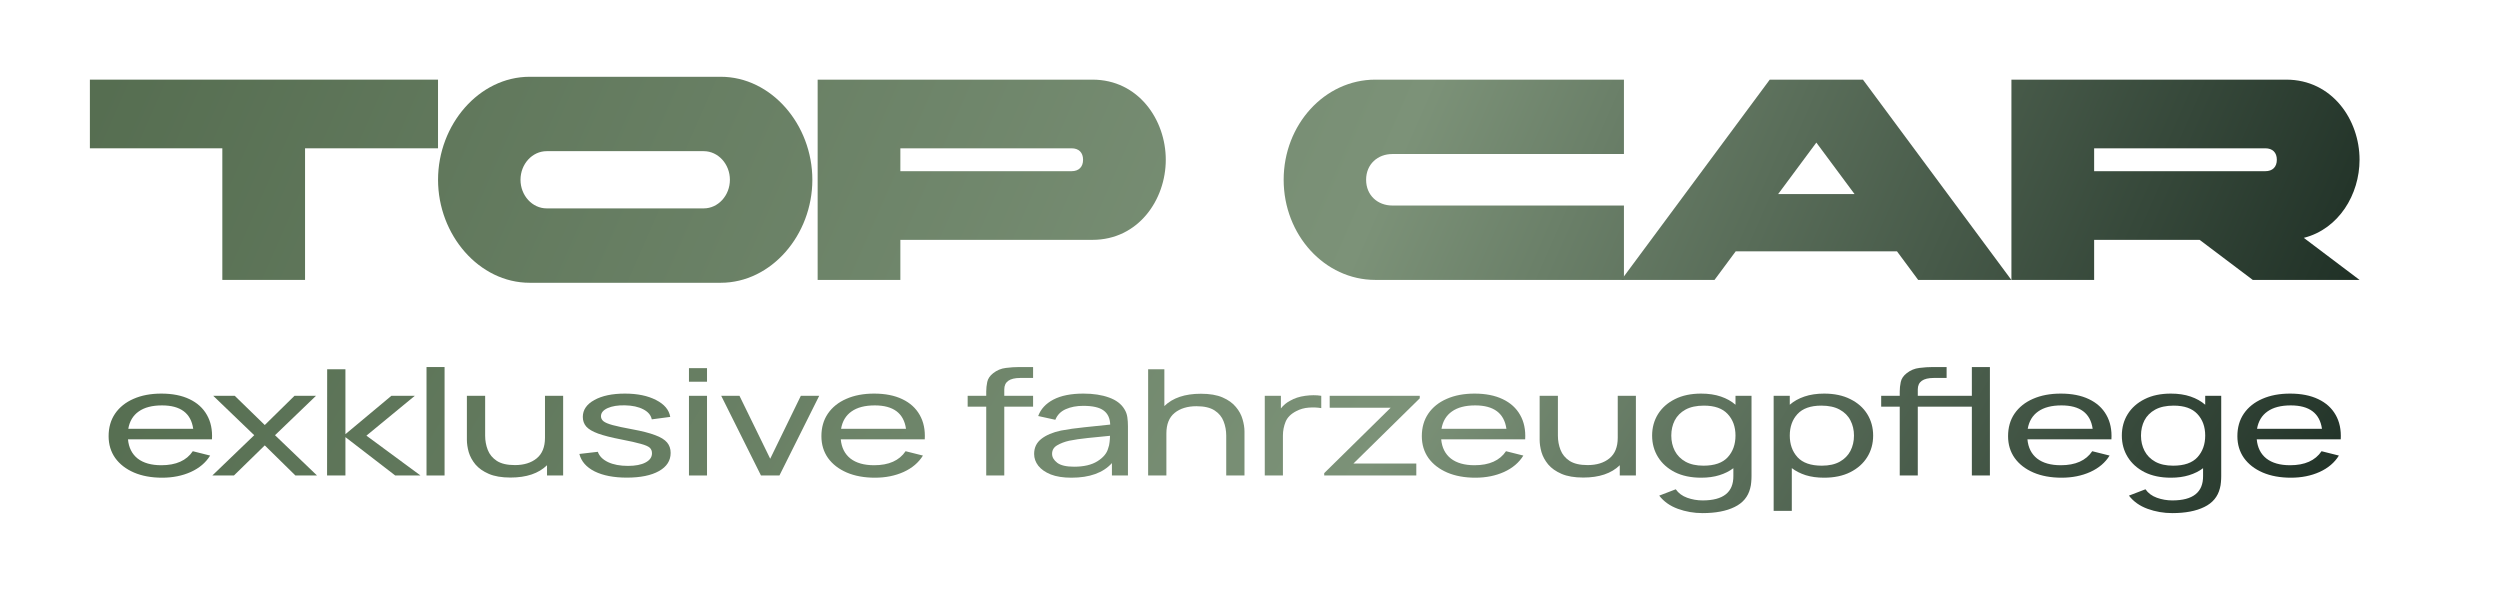 <?xml version="1.0" encoding="UTF-8"?> <svg xmlns="http://www.w3.org/2000/svg" width="1335" height="325" viewBox="0 0 1335 325" fill="none"><path d="M86.597 255.091C80.856 255.091 75.837 254.172 71.54 252.333C67.243 250.469 63.904 247.882 61.52 244.573C59.173 241.237 58 237.351 58 232.912C58 228.264 59.155 224.246 61.466 220.858C63.813 217.444 67.099 214.817 71.323 212.979C75.548 211.114 80.495 210.182 86.164 210.182C92.049 210.182 97.05 211.167 101.166 213.136C105.318 215.106 108.424 217.916 110.482 221.567C112.576 225.217 113.479 229.564 113.19 234.606L68.345 234.606C68.742 239.018 70.457 242.432 73.49 244.849C76.559 247.238 80.784 248.433 86.164 248.433C93.999 248.433 99.595 245.938 102.953 240.949L112.215 243.273C109.904 247.028 106.474 249.944 101.924 252.018C97.375 254.067 92.266 255.091 86.597 255.091ZM86.489 216.485C81.253 216.485 77.119 217.562 74.086 219.715C71.053 221.843 69.193 224.928 68.507 228.973L103.17 228.973C101.979 220.648 96.418 216.485 86.489 216.485Z" fill="url(#paint0_linear_4058_576)"></path><path d="M113.384 253.909L135.752 232.4L113.871 211.364L125.353 211.364L141.385 226.964L157.254 211.364L168.736 211.364L146.855 232.4L169.277 253.909H157.741L141.385 237.836L124.92 253.909H113.384Z" fill="url(#paint1_linear_4058_576)"></path><path d="M174.654 253.909L174.708 197.182L184.457 197.182V231.849L208.992 211.364L221.503 211.364L195.668 232.636L224.536 253.909H211.05L184.457 233.424V253.909L174.654 253.909Z" fill="url(#paint2_linear_4058_576)"></path><path d="M227.76 253.909V196L237.401 196L237.401 253.909H227.76Z" fill="url(#paint3_linear_4058_576)"></path><path d="M272.608 255.012C267.914 255.012 264.05 254.356 261.017 253.042C257.984 251.729 255.601 250.049 253.868 248C252.171 245.925 250.979 243.732 250.293 241.421C249.644 239.084 249.319 236.904 249.319 234.882V211.364L259.067 211.364V232.676C259.067 235.328 259.537 237.863 260.476 240.279C261.414 242.669 263.021 244.612 265.296 246.109C267.607 247.606 270.82 248.355 274.937 248.355C279.775 248.355 283.656 247.16 286.581 244.77C289.542 242.354 291.022 238.69 291.022 233.779V211.364L300.717 211.364V253.909H292.106V248.433C287.628 252.819 281.129 255.012 272.608 255.012Z" fill="url(#paint4_linear_4058_576)"></path><path d="M334.729 255.052C327.76 255.052 322.038 253.949 317.56 251.742C313.119 249.51 310.393 246.398 309.382 242.406L319.239 241.264C320.034 243.575 321.857 245.413 324.709 246.779C327.562 248.118 331.1 248.788 335.325 248.788C339.297 248.788 342.42 248.184 344.695 246.976C347.006 245.768 348.161 244.126 348.161 242.052C348.161 240.843 347.782 239.872 347.024 239.136C346.265 238.401 344.695 237.705 342.312 237.049C339.965 236.366 336.408 235.565 331.642 234.646C326.479 233.648 322.399 232.61 319.402 231.533C316.441 230.457 314.329 229.209 313.065 227.791C311.837 226.373 311.223 224.653 311.223 222.63C311.223 218.875 313.282 215.868 317.398 213.609C321.514 211.324 326.948 210.182 333.7 210.182C340.38 210.182 345.922 211.324 350.327 213.609C354.769 215.868 357.296 218.875 357.91 222.63L348.053 223.93C347.583 221.672 346.067 219.886 343.503 218.573C340.94 217.233 337.672 216.524 333.7 216.446C329.909 216.367 326.822 216.866 324.439 217.942C322.092 219.019 320.918 220.464 320.918 222.276C320.918 223.3 321.351 224.18 322.218 224.915C323.121 225.651 324.764 226.347 327.147 227.003C329.566 227.66 333.068 228.408 337.654 229.249C342.817 230.194 346.879 231.231 349.84 232.361C352.837 233.464 354.967 234.777 356.231 236.3C357.495 237.797 358.127 239.649 358.127 241.855C358.127 245.978 356.05 249.208 351.898 251.546C347.746 253.883 342.023 255.052 334.729 255.052Z" fill="url(#paint5_linear_4058_576)"></path><path d="M367.905 203.839V196.591L377.546 196.591V203.839L367.905 203.839ZM367.905 253.909V211.364H377.546V253.909L367.905 253.909Z" fill="url(#paint6_linear_4058_576)"></path><path d="M406.362 253.909L385.131 211.364H394.88L411.29 244.967L427.647 211.364L437.45 211.364L416.219 253.909H406.362Z" fill="url(#paint7_linear_4058_576)"></path><path d="M467.228 255.091C461.487 255.091 456.468 254.172 452.172 252.333C447.875 250.469 444.535 247.882 442.152 244.573C439.805 241.237 438.631 237.351 438.631 232.912C438.631 228.264 439.787 224.246 442.098 220.858C444.445 217.443 447.73 214.817 451.955 212.979C456.18 211.114 461.126 210.182 466.795 210.182C472.681 210.182 477.681 211.167 481.798 213.136C485.95 215.106 489.055 217.916 491.113 221.567C493.207 225.217 494.11 229.564 493.821 234.606L448.976 234.606C449.373 239.018 451.088 242.432 454.121 244.849C457.191 247.238 461.415 248.433 466.795 248.433C474.63 248.433 480.227 245.938 483.585 240.949L492.846 243.273C490.536 247.028 487.105 249.943 482.556 252.018C478.006 254.067 472.897 255.091 467.228 255.091ZM467.12 216.485C461.884 216.485 457.75 217.562 454.717 219.715C451.684 221.842 449.825 224.928 449.139 228.973L483.802 228.973C482.61 220.648 477.049 216.485 467.12 216.485Z" fill="url(#paint8_linear_4058_576)"></path><path d="M526.644 253.909V217.155L516.733 217.155V211.364H526.644V209.039C526.644 207.411 526.825 205.73 527.186 203.997C527.547 202.237 528.594 200.675 530.327 199.309C532.349 197.707 534.624 196.762 537.152 196.473C539.679 196.158 542.044 196 544.247 196L551.667 196V201.83L544.788 201.83C539.119 201.83 536.285 203.866 536.285 207.936V211.364L551.667 211.364V217.155H536.285V253.909H526.644Z" fill="url(#paint9_linear_4058_576)"></path><path d="M572.102 255.091C567.733 255.091 564.068 254.513 561.108 253.358C558.183 252.176 555.962 250.626 554.446 248.709C552.965 246.792 552.225 244.691 552.225 242.406C552.225 239.044 553.507 236.366 556.071 234.37C558.634 232.348 562.137 230.864 566.578 229.918C570.261 229.209 574.467 228.618 579.197 228.145C583.963 227.647 588.513 227.174 592.846 226.727C592.737 223.339 591.564 220.831 589.325 219.203C587.123 217.549 583.494 216.721 578.439 216.721C574.9 216.721 571.795 217.312 569.123 218.494C566.451 219.676 564.592 221.567 563.545 224.167L554.392 222.158C555.764 218.428 558.472 215.5 562.516 213.373C566.596 211.245 571.94 210.182 578.547 210.182C583.819 210.182 588.368 210.878 592.196 212.27C596.023 213.635 598.767 215.71 600.428 218.494C601.259 219.807 601.782 221.238 601.999 222.788C602.216 224.311 602.324 225.913 602.324 227.594V253.909H593.766V247.291C589.072 252.491 581.851 255.091 572.102 255.091ZM573.564 249.221C578.764 249.221 582.916 248.25 586.021 246.306C589.163 244.336 591.076 242.038 591.762 239.412C592.16 238.388 592.412 237.259 592.521 236.024C592.665 234.79 592.737 233.687 592.737 232.715C588.621 233.109 584.667 233.503 580.876 233.897C577.085 234.291 573.763 234.777 570.911 235.355C568.491 235.906 566.361 236.72 564.52 237.797C562.714 238.848 561.812 240.371 561.812 242.367C561.812 244.126 562.732 245.715 564.574 247.133C566.415 248.525 569.412 249.221 573.564 249.221Z" fill="url(#paint10_linear_4058_576)"></path><path d="M613.102 253.909V197.182L621.768 197.182V216.839C626.245 212.454 632.744 210.261 641.265 210.261C645.995 210.261 649.859 210.917 652.856 212.23C655.889 213.543 658.254 215.237 659.951 217.312C661.684 219.361 662.876 221.554 663.525 223.891C664.211 226.202 664.555 228.369 664.555 230.391V253.909H654.806V232.597C654.806 229.918 654.336 227.384 653.397 224.994C652.495 222.604 650.888 220.661 648.577 219.164C646.266 217.667 643.053 216.918 638.936 216.918C634.098 216.918 630.199 218.113 627.238 220.503C624.313 222.893 622.851 226.557 622.851 231.494V253.909H613.102Z" fill="url(#paint11_linear_4058_576)"></path><path d="M675.386 253.909V211.364L683.997 211.364V218.1C685.369 216.34 687.03 214.962 688.98 213.964C691.219 212.651 693.891 211.784 696.996 211.364C700.101 210.943 702.954 210.943 705.553 211.364V217.942C703.531 217.575 701.293 217.483 698.837 217.667C696.418 217.851 694.198 218.481 692.176 219.558C689.323 221.028 687.428 222.932 686.489 225.27C685.55 227.607 685.081 230.036 685.081 232.558V253.909H675.386Z" fill="url(#paint12_linear_4058_576)"></path><path d="M707.129 253.909V252.649L742.604 217.745L710.054 217.745V211.364L758.148 211.364V212.703L722.727 247.527H756.307V253.909L707.129 253.909Z" fill="url(#paint13_linear_4058_576)"></path><path d="M787.851 255.091C782.11 255.091 777.091 254.172 772.795 252.333C768.498 250.469 765.158 247.882 762.775 244.573C760.428 241.237 759.255 237.351 759.255 232.912C759.255 228.264 760.41 224.245 762.721 220.858C765.068 217.443 768.354 214.817 772.578 212.979C776.803 211.114 781.749 210.182 787.418 210.182C793.304 210.182 798.304 211.167 802.421 213.136C806.573 215.106 809.678 217.916 811.736 221.567C813.831 225.217 814.733 229.564 814.444 234.606L769.599 234.606C769.996 239.018 771.711 242.432 774.744 244.849C777.814 247.238 782.038 248.433 787.418 248.433C795.253 248.433 800.85 245.938 804.208 240.948L813.469 243.273C811.159 247.028 807.728 249.943 803.179 252.018C798.629 254.067 793.52 255.091 787.851 255.091ZM787.743 216.485C782.508 216.485 778.373 217.562 775.34 219.715C772.307 221.842 770.448 224.928 769.762 228.973L804.425 228.973C803.233 220.647 797.673 216.485 787.743 216.485Z" fill="url(#paint14_linear_4058_576)"></path><path d="M845.459 255.012C840.765 255.012 836.902 254.356 833.869 253.042C830.836 251.729 828.453 250.048 826.719 248C825.022 245.925 823.831 243.732 823.145 241.421C822.495 239.084 822.17 236.904 822.17 234.882V211.364L831.919 211.364V232.676C831.919 235.328 832.388 237.863 833.327 240.279C834.266 242.669 835.873 244.612 838.147 246.109C840.458 247.606 843.672 248.355 847.788 248.355C852.626 248.355 856.508 247.16 859.432 244.77C862.393 242.354 863.874 238.69 863.874 233.779V211.364L873.568 211.364V253.909H864.957V248.433C860.48 252.819 853.98 255.012 845.459 255.012Z" fill="url(#paint15_linear_4058_576)"></path><path d="M908.447 255.091C902.995 255.091 898.301 254.106 894.365 252.136C890.466 250.14 887.469 247.448 885.375 244.061C883.28 240.673 882.233 236.852 882.233 232.597C882.233 228.342 883.28 224.521 885.375 221.133C887.505 217.745 890.52 215.08 894.419 213.136C898.319 211.167 902.977 210.182 908.393 210.182C912.365 210.182 915.885 210.707 918.954 211.758C922.023 212.808 924.623 214.266 926.753 216.13V211.364L935.311 211.364V254.185C935.311 255.367 935.257 256.483 935.148 257.533C935.076 258.61 934.896 259.674 934.607 260.724C933.487 265.241 930.707 268.577 926.266 270.73C921.861 272.91 916.156 274 909.151 274C904.566 274 900.179 273.238 895.99 271.715C891.802 270.192 888.48 267.841 886.025 264.664L894.853 261.276C896.297 263.351 898.337 264.861 900.973 265.806C903.609 266.752 906.353 267.224 909.205 267.224C920.254 267.224 925.724 262.852 925.616 254.106V250.009C923.522 251.611 921.03 252.859 918.142 253.752C915.289 254.644 912.058 255.091 908.447 255.091ZM909.639 248.67C915.56 248.67 919.893 247.16 922.637 244.139C925.381 241.119 926.753 237.272 926.753 232.597C926.753 227.896 925.363 224.062 922.583 221.094C919.839 218.1 915.614 216.603 909.909 216.603C905.938 216.603 902.652 217.312 900.052 218.73C897.489 220.148 895.575 222.066 894.311 224.482C893.083 226.898 892.47 229.603 892.47 232.597C892.47 235.617 893.102 238.348 894.365 240.791C895.629 243.207 897.525 245.124 900.052 246.542C902.616 247.961 905.811 248.67 909.639 248.67Z" fill="url(#paint16_linear_4058_576)"></path><path d="M947.13 272.818V211.364L955.741 211.364V216.13C957.872 214.266 960.471 212.808 963.54 211.758C966.609 210.707 970.13 210.182 974.102 210.182C979.518 210.182 984.176 211.167 988.075 213.136C992.011 215.08 995.026 217.745 997.12 221.133C999.214 224.521 1000.26 228.342 1000.26 232.597C1000.26 236.852 999.214 240.673 997.12 244.061C995.026 247.448 992.011 250.14 988.075 252.136C984.176 254.106 979.5 255.091 974.048 255.091C970.401 255.091 967.133 254.644 964.244 253.752C961.392 252.832 958.919 251.572 956.824 249.97V272.818H947.13ZM972.856 248.67C976.719 248.67 979.915 247.961 982.442 246.542C984.97 245.124 986.866 243.207 988.129 240.791C989.393 238.348 990.025 235.617 990.025 232.597C990.025 229.603 989.393 226.898 988.129 224.482C986.902 222.066 984.988 220.148 982.388 218.73C979.825 217.312 976.557 216.603 972.585 216.603C966.88 216.603 962.638 218.1 959.857 221.094C957.113 224.062 955.741 227.896 955.741 232.597C955.741 237.272 957.113 241.119 959.857 244.139C962.638 247.16 966.971 248.67 972.856 248.67Z" fill="url(#paint17_linear_4058_576)"></path><path d="M1014.46 253.909V217.155H1004.55V211.364H1014.46V209.039C1014.46 207.411 1014.64 205.73 1015 203.997C1015.37 202.237 1016.41 200.675 1018.15 199.309C1020.17 197.707 1022.44 196.762 1024.97 196.473C1027.5 196.158 1029.86 196 1032.07 196L1039.49 196V201.83L1032.61 201.83C1026.94 201.83 1024.1 203.866 1024.1 207.936V211.364L1052.97 211.364V196L1062.61 196V253.909H1052.97V217.155L1024.1 217.155V253.909H1014.46Z" fill="url(#paint18_linear_4058_576)"></path><path d="M1100.9 255.091C1095.16 255.091 1090.14 254.172 1085.85 252.333C1081.55 250.469 1078.21 247.882 1075.83 244.573C1073.48 241.237 1072.31 237.35 1072.31 232.912C1072.31 228.264 1073.46 224.245 1075.77 220.858C1078.12 217.443 1081.41 214.817 1085.63 212.979C1089.86 211.114 1094.8 210.182 1100.47 210.182C1106.36 210.182 1111.36 211.167 1115.47 213.136C1119.63 215.106 1122.73 217.916 1124.79 221.567C1126.88 225.217 1127.79 229.564 1127.5 234.606L1082.65 234.606C1083.05 239.018 1084.76 242.432 1087.8 244.848C1090.87 247.238 1095.09 248.433 1100.47 248.433C1108.31 248.433 1113.9 245.938 1117.26 240.948L1126.52 243.273C1124.21 247.028 1120.78 249.943 1116.23 252.018C1111.68 254.067 1106.57 255.091 1100.9 255.091ZM1100.8 216.485C1095.56 216.485 1091.43 217.562 1088.39 219.715C1085.36 221.842 1083.5 224.928 1082.81 228.973L1117.48 228.973C1116.29 220.647 1110.73 216.485 1100.8 216.485Z" fill="url(#paint19_linear_4058_576)"></path><path d="M1159.27 255.091C1153.82 255.091 1149.12 254.106 1145.19 252.136C1141.29 250.14 1138.29 247.448 1136.2 244.061C1134.1 240.673 1133.06 236.852 1133.06 232.597C1133.06 228.342 1134.1 224.521 1136.2 221.133C1138.33 217.745 1141.34 215.08 1145.24 213.136C1149.14 211.167 1153.8 210.182 1159.22 210.182C1163.19 210.182 1166.71 210.707 1169.78 211.758C1172.85 212.808 1175.45 214.266 1177.58 216.13V211.364L1186.13 211.364V254.185C1186.13 255.367 1186.08 256.483 1185.97 257.533C1185.9 258.61 1185.72 259.674 1185.43 260.724C1184.31 265.241 1181.53 268.577 1177.09 270.73C1172.68 272.91 1166.98 274 1159.97 274C1155.39 274 1151 273.238 1146.81 271.715C1142.63 270.192 1139.3 267.841 1136.85 264.664L1145.68 261.276C1147.12 263.35 1149.16 264.861 1151.8 265.806C1154.43 266.751 1157.18 267.224 1160.03 267.224C1171.08 267.224 1176.55 262.851 1176.44 254.106V250.009C1174.35 251.611 1171.85 252.859 1168.97 253.751C1166.11 254.644 1162.88 255.091 1159.27 255.091ZM1160.46 248.67C1166.38 248.67 1170.72 247.16 1173.46 244.139C1176.2 241.119 1177.58 237.272 1177.58 232.597C1177.58 227.896 1176.19 224.062 1173.41 221.094C1170.66 218.1 1166.44 216.603 1160.73 216.603C1156.76 216.603 1153.48 217.312 1150.88 218.73C1148.31 220.148 1146.4 222.066 1145.13 224.482C1143.91 226.898 1143.29 229.603 1143.29 232.597C1143.29 235.617 1143.92 238.348 1145.19 240.791C1146.45 243.207 1148.35 245.124 1150.88 246.542C1153.44 247.961 1156.63 248.67 1160.46 248.67Z" fill="url(#paint20_linear_4058_576)"></path><path d="M1223.35 255.091C1217.61 255.091 1212.59 254.172 1208.3 252.333C1204 250.469 1200.66 247.882 1198.28 244.573C1195.93 241.237 1194.76 237.35 1194.76 232.912C1194.76 228.264 1195.91 224.245 1198.22 220.858C1200.57 217.443 1203.86 214.817 1208.08 212.979C1212.31 211.114 1217.25 210.182 1222.92 210.182C1228.81 210.182 1233.81 211.167 1237.92 213.136C1242.08 215.106 1245.18 217.916 1247.24 221.567C1249.33 225.217 1250.24 229.564 1249.95 234.606L1205.1 234.606C1205.5 239.018 1207.21 242.432 1210.25 244.848C1213.32 247.238 1217.54 248.433 1222.92 248.433C1230.76 248.433 1236.35 245.938 1239.71 240.948L1248.97 243.273C1246.66 247.028 1243.23 249.943 1238.68 252.018C1234.13 254.067 1229.02 255.091 1223.35 255.091ZM1223.25 216.485C1218.01 216.485 1213.88 217.562 1210.84 219.715C1207.81 221.842 1205.95 224.928 1205.26 228.973L1239.93 228.973C1238.74 220.647 1233.18 216.485 1223.25 216.485Z" fill="url(#paint21_linear_4058_576)"></path><path d="M118.726 149.472V79.194H48V42.528H233.901V79.194H162.895V149.472H118.726Z" fill="url(#paint22_linear_4058_576)"></path><path d="M282.839 41H384.875C411.852 41 433.796 66.514 433.796 96C433.796 125.486 411.852 151 384.875 151H282.839C255.862 151 233.918 125.486 233.918 96C233.918 66.514 255.862 41 282.839 41ZM375.79 80.722H291.924C284.237 80.722 277.947 87.597 277.947 96C277.947 104.403 284.237 111.278 291.924 111.278H375.79C383.477 111.278 389.767 104.403 389.767 96C389.767 87.597 383.477 80.722 375.79 80.722Z" fill="url(#paint23_linear_4058_576)"></path><path d="M572.207 79.194H480.794V91.417H572.207C576.121 91.417 578.357 89.125 578.357 85.306C578.357 81.486 576.121 79.194 572.207 79.194ZM480.794 149.472H436.625V42.528H583.389C607.85 42.528 622.526 63.917 622.526 85.306C622.526 106.694 607.85 128.083 583.389 128.083H480.794V149.472Z" fill="url(#paint24_linear_4058_576)"></path><path d="M867.182 109.75V149.472H734.395C707.419 149.472 685.474 125.486 685.474 96C685.474 66.514 707.419 42.528 734.395 42.528H867.182V82.25H743.481C735.793 82.25 729.503 87.597 729.503 96C729.503 104.403 735.793 109.75 743.481 109.75H867.182Z" fill="url(#paint25_linear_4058_576)"></path><path d="M969.928 76.139L949.521 103.639H990.335L969.928 76.139ZM945.048 42.528H994.808L1074.06 149.472H1024.3L1012.98 134.194H926.877L915.555 149.472H865.795L945.048 42.528Z" fill="url(#paint26_linear_4058_576)"></path><path d="M1209.68 79.194H1118.27V91.417H1209.68C1213.59 91.417 1215.83 89.125 1215.83 85.306C1215.83 81.486 1213.59 79.194 1209.68 79.194ZM1118.27 149.472H1074.1V42.528H1220.86C1245.32 42.528 1260 63.917 1260 85.306C1260 103.792 1248.96 122.278 1230.23 127.014L1260 149.472H1202.97L1174.6 128.083H1118.27V149.472Z" fill="url(#paint27_linear_4058_576)"></path><defs><linearGradient id="paint0_linear_4058_576" x1="75.144" y1="92.611" x2="1141.11" y2="741.246" gradientUnits="userSpaceOnUse"><stop stop-color="#536B4E"></stop><stop offset="0.514" stop-color="#7C9278"></stop><stop offset="1" stop-color="#01100B"></stop></linearGradient><linearGradient id="paint1_linear_4058_576" x1="75.144" y1="92.611" x2="1141.11" y2="741.246" gradientUnits="userSpaceOnUse"><stop stop-color="#536B4E"></stop><stop offset="0.514" stop-color="#7C9278"></stop><stop offset="1" stop-color="#01100B"></stop></linearGradient><linearGradient id="paint2_linear_4058_576" x1="75.144" y1="92.611" x2="1141.11" y2="741.246" gradientUnits="userSpaceOnUse"><stop stop-color="#536B4E"></stop><stop offset="0.514" stop-color="#7C9278"></stop><stop offset="1" stop-color="#01100B"></stop></linearGradient><linearGradient id="paint3_linear_4058_576" x1="75.144" y1="92.611" x2="1141.11" y2="741.246" gradientUnits="userSpaceOnUse"><stop stop-color="#536B4E"></stop><stop offset="0.514" stop-color="#7C9278"></stop><stop offset="1" stop-color="#01100B"></stop></linearGradient><linearGradient id="paint4_linear_4058_576" x1="75.144" y1="92.611" x2="1141.11" y2="741.246" gradientUnits="userSpaceOnUse"><stop stop-color="#536B4E"></stop><stop offset="0.514" stop-color="#7C9278"></stop><stop offset="1" stop-color="#01100B"></stop></linearGradient><linearGradient id="paint5_linear_4058_576" x1="75.144" y1="92.611" x2="1141.11" y2="741.246" gradientUnits="userSpaceOnUse"><stop stop-color="#536B4E"></stop><stop offset="0.514" stop-color="#7C9278"></stop><stop offset="1" stop-color="#01100B"></stop></linearGradient><linearGradient id="paint6_linear_4058_576" x1="75.144" y1="92.611" x2="1141.11" y2="741.246" gradientUnits="userSpaceOnUse"><stop stop-color="#536B4E"></stop><stop offset="0.514" stop-color="#7C9278"></stop><stop offset="1" stop-color="#01100B"></stop></linearGradient><linearGradient id="paint7_linear_4058_576" x1="75.144" y1="92.611" x2="1141.11" y2="741.246" gradientUnits="userSpaceOnUse"><stop stop-color="#536B4E"></stop><stop offset="0.514" stop-color="#7C9278"></stop><stop offset="1" stop-color="#01100B"></stop></linearGradient><linearGradient id="paint8_linear_4058_576" x1="75.144" y1="92.611" x2="1141.11" y2="741.246" gradientUnits="userSpaceOnUse"><stop stop-color="#536B4E"></stop><stop offset="0.514" stop-color="#7C9278"></stop><stop offset="1" stop-color="#01100B"></stop></linearGradient><linearGradient id="paint9_linear_4058_576" x1="75.144" y1="92.611" x2="1141.11" y2="741.246" gradientUnits="userSpaceOnUse"><stop stop-color="#536B4E"></stop><stop offset="0.514" stop-color="#7C9278"></stop><stop offset="1" stop-color="#01100B"></stop></linearGradient><linearGradient id="paint10_linear_4058_576" x1="75.144" y1="92.611" x2="1141.11" y2="741.246" gradientUnits="userSpaceOnUse"><stop stop-color="#536B4E"></stop><stop offset="0.514" stop-color="#7C9278"></stop><stop offset="1" stop-color="#01100B"></stop></linearGradient><linearGradient id="paint11_linear_4058_576" x1="75.144" y1="92.611" x2="1141.11" y2="741.246" gradientUnits="userSpaceOnUse"><stop stop-color="#536B4E"></stop><stop offset="0.514" stop-color="#7C9278"></stop><stop offset="1" stop-color="#01100B"></stop></linearGradient><linearGradient id="paint12_linear_4058_576" x1="75.144" y1="92.611" x2="1141.11" y2="741.246" gradientUnits="userSpaceOnUse"><stop stop-color="#536B4E"></stop><stop offset="0.514" stop-color="#7C9278"></stop><stop offset="1" stop-color="#01100B"></stop></linearGradient><linearGradient id="paint13_linear_4058_576" x1="75.144" y1="92.611" x2="1141.11" y2="741.246" gradientUnits="userSpaceOnUse"><stop stop-color="#536B4E"></stop><stop offset="0.514" stop-color="#7C9278"></stop><stop offset="1" stop-color="#01100B"></stop></linearGradient><linearGradient id="paint14_linear_4058_576" x1="75.144" y1="92.611" x2="1141.11" y2="741.246" gradientUnits="userSpaceOnUse"><stop stop-color="#536B4E"></stop><stop offset="0.514" stop-color="#7C9278"></stop><stop offset="1" stop-color="#01100B"></stop></linearGradient><linearGradient id="paint15_linear_4058_576" x1="75.144" y1="92.611" x2="1141.11" y2="741.246" gradientUnits="userSpaceOnUse"><stop stop-color="#536B4E"></stop><stop offset="0.514" stop-color="#7C9278"></stop><stop offset="1" stop-color="#01100B"></stop></linearGradient><linearGradient id="paint16_linear_4058_576" x1="75.144" y1="92.611" x2="1141.11" y2="741.246" gradientUnits="userSpaceOnUse"><stop stop-color="#536B4E"></stop><stop offset="0.514" stop-color="#7C9278"></stop><stop offset="1" stop-color="#01100B"></stop></linearGradient><linearGradient id="paint17_linear_4058_576" x1="75.144" y1="92.611" x2="1141.11" y2="741.246" gradientUnits="userSpaceOnUse"><stop stop-color="#536B4E"></stop><stop offset="0.514" stop-color="#7C9278"></stop><stop offset="1" stop-color="#01100B"></stop></linearGradient><linearGradient id="paint18_linear_4058_576" x1="75.144" y1="92.611" x2="1141.11" y2="741.246" gradientUnits="userSpaceOnUse"><stop stop-color="#536B4E"></stop><stop offset="0.514" stop-color="#7C9278"></stop><stop offset="1" stop-color="#01100B"></stop></linearGradient><linearGradient id="paint19_linear_4058_576" x1="75.144" y1="92.611" x2="1141.11" y2="741.246" gradientUnits="userSpaceOnUse"><stop stop-color="#536B4E"></stop><stop offset="0.514" stop-color="#7C9278"></stop><stop offset="1" stop-color="#01100B"></stop></linearGradient><linearGradient id="paint20_linear_4058_576" x1="75.144" y1="92.611" x2="1141.11" y2="741.246" gradientUnits="userSpaceOnUse"><stop stop-color="#536B4E"></stop><stop offset="0.514" stop-color="#7C9278"></stop><stop offset="1" stop-color="#01100B"></stop></linearGradient><linearGradient id="paint21_linear_4058_576" x1="75.144" y1="92.611" x2="1141.11" y2="741.246" gradientUnits="userSpaceOnUse"><stop stop-color="#536B4E"></stop><stop offset="0.514" stop-color="#7C9278"></stop><stop offset="1" stop-color="#01100B"></stop></linearGradient><linearGradient id="paint22_linear_4058_576" x1="65.431" y1="-104.805" x2="1310.88" y2="441.596" gradientUnits="userSpaceOnUse"><stop stop-color="#536B4E"></stop><stop offset="0.514" stop-color="#7C9278"></stop><stop offset="1" stop-color="#01100B"></stop></linearGradient><linearGradient id="paint23_linear_4058_576" x1="65.431" y1="-104.805" x2="1310.88" y2="441.596" gradientUnits="userSpaceOnUse"><stop stop-color="#536B4E"></stop><stop offset="0.514" stop-color="#7C9278"></stop><stop offset="1" stop-color="#01100B"></stop></linearGradient><linearGradient id="paint24_linear_4058_576" x1="65.431" y1="-104.805" x2="1310.88" y2="441.596" gradientUnits="userSpaceOnUse"><stop stop-color="#536B4E"></stop><stop offset="0.514" stop-color="#7C9278"></stop><stop offset="1" stop-color="#01100B"></stop></linearGradient><linearGradient id="paint25_linear_4058_576" x1="65.431" y1="-104.805" x2="1310.88" y2="441.596" gradientUnits="userSpaceOnUse"><stop stop-color="#536B4E"></stop><stop offset="0.514" stop-color="#7C9278"></stop><stop offset="1" stop-color="#01100B"></stop></linearGradient><linearGradient id="paint26_linear_4058_576" x1="65.431" y1="-104.805" x2="1310.88" y2="441.596" gradientUnits="userSpaceOnUse"><stop stop-color="#536B4E"></stop><stop offset="0.514" stop-color="#7C9278"></stop><stop offset="1" stop-color="#01100B"></stop></linearGradient><linearGradient id="paint27_linear_4058_576" x1="65.431" y1="-104.805" x2="1310.88" y2="441.596" gradientUnits="userSpaceOnUse"><stop stop-color="#536B4E"></stop><stop offset="0.514" stop-color="#7C9278"></stop><stop offset="1" stop-color="#01100B"></stop></linearGradient></defs></svg> 